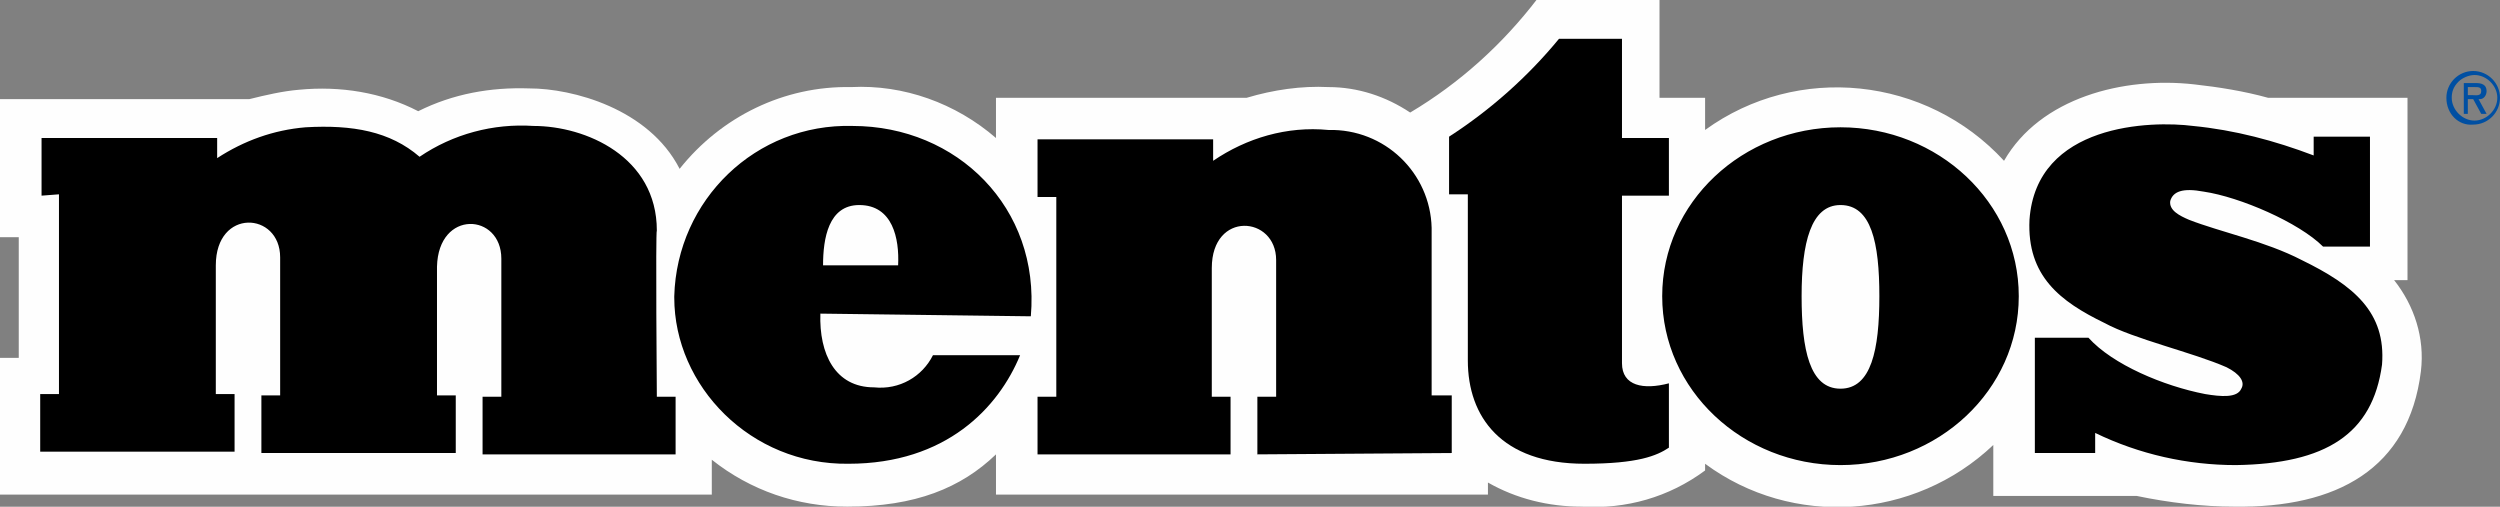 <?xml version="1.0" encoding="utf-8"?>
<!-- Generator: Adobe Illustrator 24.0.0, SVG Export Plug-In . SVG Version: 6.00 Build 0)  -->
<svg version="1.1" id="Layer_1" xmlns="http://www.w3.org/2000/svg" xmlns:xlink="http://www.w3.org/1999/xlink" x="0px" y="0px"
	 viewBox="0 0 186.5 37.8" style="enable-background:new 0 0 186.5 37.8;" xml:space="preserve">
<rect x="0" y="0" width="186.5" height="37.8" fill="#808080" stroke="none"/>
<style type="text/css">
	.st0{fill-rule:evenodd;clip-rule:evenodd;fill:#FEFEFE;}
	.st1{fill-rule:evenodd;clip-rule:evenodd;}
	.st2{fill-rule:evenodd;clip-rule:evenodd;fill:#004FA2;}
</style>
<g>
	<g id="a">
		<g transform="translate(84.8 -440.104)">
			<path class="st0" d="M93.8,461h1v-13.6H84.4c-1.8-0.5-3.7-0.8-5.5-1c-5.3-0.6-11.5,1-14.2,5.7c-5.8-6.3-15.4-7.3-22.3-2.3v-2.4
				H39v-7.4h-9.1c-2.6,3.4-5.8,6.3-9.5,8.5c-1.8-1.2-3.9-1.9-6.1-1.9c-2-0.1-4.1,0.2-6.1,0.8h-18.7v3c-3-2.6-6.9-4-10.8-3.8
				c-5-0.1-9.7,2.2-12.8,6.1c-2.3-4.5-8-6-11.2-6c-2.9-0.1-5.7,0.4-8.3,1.7c-2.7-1.4-5.8-1.9-8.9-1.6c-1.2,0.1-2.5,0.4-3.7,0.7
				h-18.6v10.3h1.4v9h-1.4V477h53.1v-2.6c2.9,2.3,6.4,3.5,10.1,3.5c5.1,0,8.5-1.4,11.1-3.9v3h36.7v-0.9c2.1,1.2,4.5,1.8,7,1.8
				c3.3,0.2,6.5-0.7,9.2-2.7v-0.5c6.5,4.8,15.6,4.2,21.5-1.4v3.8h10.7c2.4,0.5,4.9,0.8,7.3,0.8c7.6,0.1,13-2.8,13.9-10.1
				C96.1,465.3,95.3,462.9,93.8,461"/>
			<path class="st1" d="M36.2,443.1v7.3h3.5v4.3h-3.5v12.5c0,1.7,1.6,2,3.5,1.5v4.8c-0.9,0.6-2.3,1.2-6.3,1.2
				c-6.2,0-8.7-3.5-8.7-7.7c0,0,0-12.4,0-12.4h-1.4c0,0,0-4.2,0-4.3c3.1-2,5.9-4.5,8.2-7.3H36.2z"/>
			<path class="st1" d="M39.2,462.2c0-7,6-12.6,13.3-12.6s13.3,5.6,13.3,12.6c0,7-6,12.6-13.3,12.6S39.2,469.2,39.2,462.2
				 M49.6,462.2c0-4,0.7-6.8,2.9-6.8c2.3,0,2.9,2.8,2.9,6.8s-0.6,6.9-2.9,6.9S49.6,466.2,49.6,462.2 M67,473.9v-8.6h4
				c1.8,2,5.6,3.6,8.7,4.2c1.2,0.2,2.4,0.3,2.7-0.4c0.3-0.5-0.1-1.1-1.1-1.6c-2.5-1.1-6.9-2.1-9.1-3.3c-3.3-1.6-5.8-3.5-5.6-7.7
				c0.5-7.2,9.1-7.4,12.2-7c3.1,0.3,6.1,1.1,9,2.2c0,0,0-1.4,0-1.4h4.2v8.2c0,0-3.5,0-3.5,0c-1.8-1.8-6.2-3.7-8.9-4.1
				c-1.6-0.3-2.3,0-2.5,0.7c-0.1,0.7,0.7,1.1,1.4,1.4c2.3,0.9,5.7,1.6,8.4,3c3.9,1.9,6.3,3.9,6,7.8c-0.7,5.2-4.2,7.4-10.9,7.5
				c-3.6,0-7.2-0.8-10.5-2.4v1.5L67,473.9z M22,457.3v12.3h1.5v4.3L9,474v-4.3h1.4v-10.2c0-3.3-4.8-3.7-4.8,0.6v9.6h1.4l0,4.3H-7.4
				v-4.3c0,0,1.4,0,1.4,0v-14.9h-1.4v-4.3H5.7v1.6c2.5-1.7,5.5-2.6,8.6-2.3c4.2-0.1,7.6,3.2,7.7,7.3C22,457.1,22,457.2,22,457.3
				 M-7.9,463.7c0.7-8.1-5.5-14.2-13.3-14.2c-7.2-0.2-13.1,5.5-13.3,12.7c0,0,0,0.1,0,0.1c0,6.6,5.7,12.5,13,12.4
				c7.3,0,11.2-4.2,12.8-8.1l-6.5,0c-0.8,1.6-2.5,2.6-4.4,2.4c-2.9,0-4.1-2.5-4-5.5L-7.9,463.7z M-23.4,459.9h5.6
				c0.1-2-0.4-4.5-2.9-4.5C-23,455.4-23.4,457.9-23.4,459.9L-23.4,459.9z M-81.7,454.7v-4.3l13.1,0v1.5c2-1.3,4.2-2.1,6.6-2.3
				c3.5-0.2,6.3,0.3,8.5,2.2c2.5-1.7,5.5-2.5,8.5-2.3c3.9,0,9.2,2.3,9.2,7.8c-0.1,0,0,12.4,0,12.4h1.4v4.3h-14.4v-4.3h1.4v-10.3
				c0-3.4-4.7-3.7-4.8,0.6v9.6c0,0,1.4,0,1.4,0v4.3h-14.5v-4.3h1.4v-10.3c0-3.4-4.8-3.7-4.8,0.6c0,0,0,9.6,0,9.6h1.4l0,4.3l-14.5,0
				v-4.3h1.4v-14.9L-81.7,454.7z"/>
			<g transform="translate(37.555 535.356)">
				<path class="st1" d="M-99.7-64h-1.4l0,0.9l-1.4,1.4l0-3.8l1.4,0l0-10.2c0-0.5,0-0.9-0.2-1.3c-0.1-0.5-0.4-0.9-0.8-1.2
					c0.3-0.4,0.7-0.7,1.1-1.1c0.9,1,1.4,2.3,1.3,3.7C-99.7-75.4-99.7-64-99.7-64 M-83.3-64h-1.4v0.9l-1.4,1.5v-3.8h1.4v-10.1
					c0.1-1-0.3-1.9-1-2.6c0,0,1.1-1.1,1.1-1.1c1,1,1.5,2.3,1.4,3.7C-83.3-75.4-83.3-64-83.3-64 M-107.9-64l1.5-1.5h1.4l-1.5,1.5
					L-107.9-64 M-91.5-64l1.5-1.5h1.4L-90-64L-91.5-64 M-75.1-64l1.5-1.5h1.4l-1.5,1.5L-75.1-64 M-106.4-84.7l-12.6,0l1.5,1.5h9.6
					L-106.4-84.7z M-94.9-85.2c-4.1-1-8.5-0.1-11.9,2.5c-0.4,0.3-0.8,0.7-1.2,1c0,0.1,0,1.5,0,1.5c1.8-1.7,4-2.9,6.4-3.5
					c1.7-0.4,3.4-0.5,5.1-0.2C-96.3-83.8-94.9-85.2-94.9-85.2 M-116.1-82.3l-1.5,1.5v15.4h-1.4v3.8l1.5-1.5V-64h1.4L-116.1-82.3z
					 M-25.3-64l-1.4,0l0,0.9l-1.6,1.4v-3.8h1.5c0,0,0-10.1,0-10.1c0.1-0.9-0.3-1.8-0.9-2.5c0,0,1-1.1,1-1.1c0.9,1,1.4,2.3,1.3,3.6
					C-25.3-75.4-25.3-64-25.3-64 M-33.6-64l1.5-1.5h1.4l-1.5,1.5L-33.6-64 M-17.3-64l1.5-1.5h1.4l-1.5,1.5H-17.3 M-32.1-84.7h-12.6
					l1.5,1.5h9.7L-32.1-84.7z M-20.7-85c-0.7-0.2-1.4-0.4-2.1-0.4c-3.3-0.3-6.7,0.6-9.3,2.7c-0.5,0.5-1.2,0.9-1.5,1.2
					c0,0.1,0,1.4,0,1.4c1.8-1.6,4-2.8,6.4-3.3c1.7-0.4,3.4-0.5,5.1-0.2C-22.1-83.6-20.7-85-20.7-85 M-41.8-82.2l-1.5,1.2v15.5h-1.4
					l0,3.8l1.5-1.5V-64h1.4L-41.8-82.2z M-78.9-84.8c-1.1-0.5-2.3-0.7-3.6-0.7c-0.7,0-1.4,0-2.2,0.1c-2.2,0.2-4.4,0.9-6.2,2.2
					c-0.2,0.1-1.3,1-1.3,1c0.1,0.1,1,0.8,1.1,0.9c1.5-1.2,3.3-2,5.2-2.3c1.9-0.3,3.8-0.3,5.6,0.1C-80.1-83.7-78.9-84.8-78.9-84.8
					 M-52.3-83.9c0,0-1.1,1.1-1.1,1.1c-4.9-2.3-10.7-1.2-14.3,2.8c-3,3.4-3.5,8.4-1.2,12.3c-0.4,0.3-0.7,0.7-1.1,1
					c-2.8-4.4-2.4-10.2,1-14.2C-62.8-88.2-53.6-84.9-52.3-83.9"/>
				<path class="st1" d="M-56.6-79.7c1.3,0.8,1.5,3.1,1.4,4.4c0,0-6,0-6,0l-1.5,1.5l9,0c0,0,0.6-4.9-1.8-7.1
					C-55.7-80.6-56.6-79.7-56.6-79.7 M-62.6-73.3l1.4,1.3c0,0-0.5,4.9,3.1,5.9c2.2,0.6,4.5-0.3,5.7-2.3l5.9,0l-2.4,1.4l-2.8,0
					c-1.3,1.7-3.3,2.6-5.5,2.5C-61.4-64.6-62.9-67.5-62.6-73.3 M1.9-84.7l-3.5,0l-1.5,1.5l3.5,0L1.9-84.7z M-1.7-92H-6
					c-2.2,2.9-5,5.4-8.1,7.3l0,3.8l1.4-1.4l0-1.6c3-1.6,7.3-6.6,7.3-6.6h2.2L-1.7-92z M-11.2-82.3v14.2c-0.1,2.6,1.6,4.9,4.1,5.5
					c0,0-1.1,1.1-1.1,1.1c-2.7-1-4.5-3.7-4.4-6.6c-0.1-5.3,0-12.8,0-12.8L-11.2-82.3z M-1.6-67.9c0.1,1.7,1.7,2.2,3.4,1.7l-1.4,1.3
					c-1.3,0.1-2.6-0.7-3.2-1.9C-2.8-66.8-1.6-67.9-1.6-67.9 M3.7-67.1c-1.6-2.6-2.1-5.8-1.4-8.8c1-3.8,3.7-7,7.4-8.5
					c3.7-1.5,7.8-1.3,11.3,0.3c0,0-1,1.1-1.1,1.1c-3.1-1.4-6.6-1.3-9.7,0c-3.2,1.2-5.6,3.9-6.4,7.2c-0.7,2.6-0.4,5.3,1,7.6
					C4.7-68.1,3.7-67.1,3.7-67.1"/>
				<path class="st1" d="M11.8-75C11.5-70.5,12-65.8,15-66c2.3-0.1,2.6-2.4,2.8-3.4c0.4-2.5,0.4-5,0.1-7.4c-0.1-1.1-0.6-2.1-1.4-2.9
					c0.2-0.2,0.8-0.8,1-1c0.8,0.7,1.3,1.7,1.6,2.7c0.6,2.9,0.6,5.9,0.1,8.8c-0.6,3.7-2.3,4.8-4.3,4.7c-2.4,0-4.8-1.3-4.7-9.1
					C10.4-73.7,11.8-75,11.8-75 M29.7-61.6l0-8l3.5,0c0,0,2.5,2.8,8.3,4c3.2,0.7,3.4-0.5,3.5-0.8c0.4-0.4,1.2-1.2,1.2-1.2
					c0.5,1.1,0.2,2.3-0.6,3.1c-1.5,1.3-5.2,0.2-6.8-0.3c-2.3-0.6-4.4-1.8-6.1-3.4h-1.6l0,5.1L29.7-61.6z M54.3-84.7L53-83.2h-1.4
					l0,2.2c-3-1.7-6.4-2.7-9.9-3.1c-3.9-0.5-8,0.3-9.7,2.3c-1.9,2.2-1.7,5.6,0.5,7.5c0.3,0.3,0.7,0.5,1.1,0.7c0,0-0.8,1.1-0.7,1.1
					c-1.2-0.7-2.2-1.8-2.9-3c-1-2-0.8-4.4,0.3-6.4c2.2-3.7,8.5-4,11.7-3.5c3,0.4,5.8,1.1,8.6,2.3c0,0,0-1.7,0-1.7L54.3-84.7z"/>
				<path class="st1" d="M39.6-79.4c0.6,0.9,4.2,1.9,6.5,2.5c2.3,0.8,4.5,1.8,6.5,3.2c0,0-1.1,1-1.1,1c-2-1.3-4.2-2.3-6.4-3
					c-3-0.9-5.9-2-6.5-2.7C38.5-78.4,39.6-79.4,39.6-79.4"/>
			</g>
			<path class="st2" d="M99.3,446.6v0.6h0.3c0.3,0,0.7,0.1,0.7-0.3c0-0.3-0.2-0.3-0.5-0.3H99.3z M100.7,448.6h-0.4l-0.6-1.1h-0.4
				v1.1H99v-2.3h0.9c0.4,0,0.8,0.1,0.8,0.6c0,0.3-0.2,0.6-0.5,0.6c0,0-0.1,0-0.1,0L100.7,448.6z M98.1,447.4c0,0.9,0.8,1.7,1.7,1.7
				c0.9,0,1.7-0.8,1.7-1.7s-0.8-1.7-1.7-1.7c-0.4,0-0.9,0.2-1.2,0.5C98.2,446.6,98.1,447,98.1,447.4z M97.7,447.4c0-1.1,0.9-2,2-2
				s2,0.9,2,2c0,1.1-0.9,2-2,2C98.6,449.5,97.7,448.6,97.7,447.4C97.7,447.5,97.7,447.4,97.7,447.4L97.7,447.4z"/>
		</g>
	</g>
</g>
</svg>
